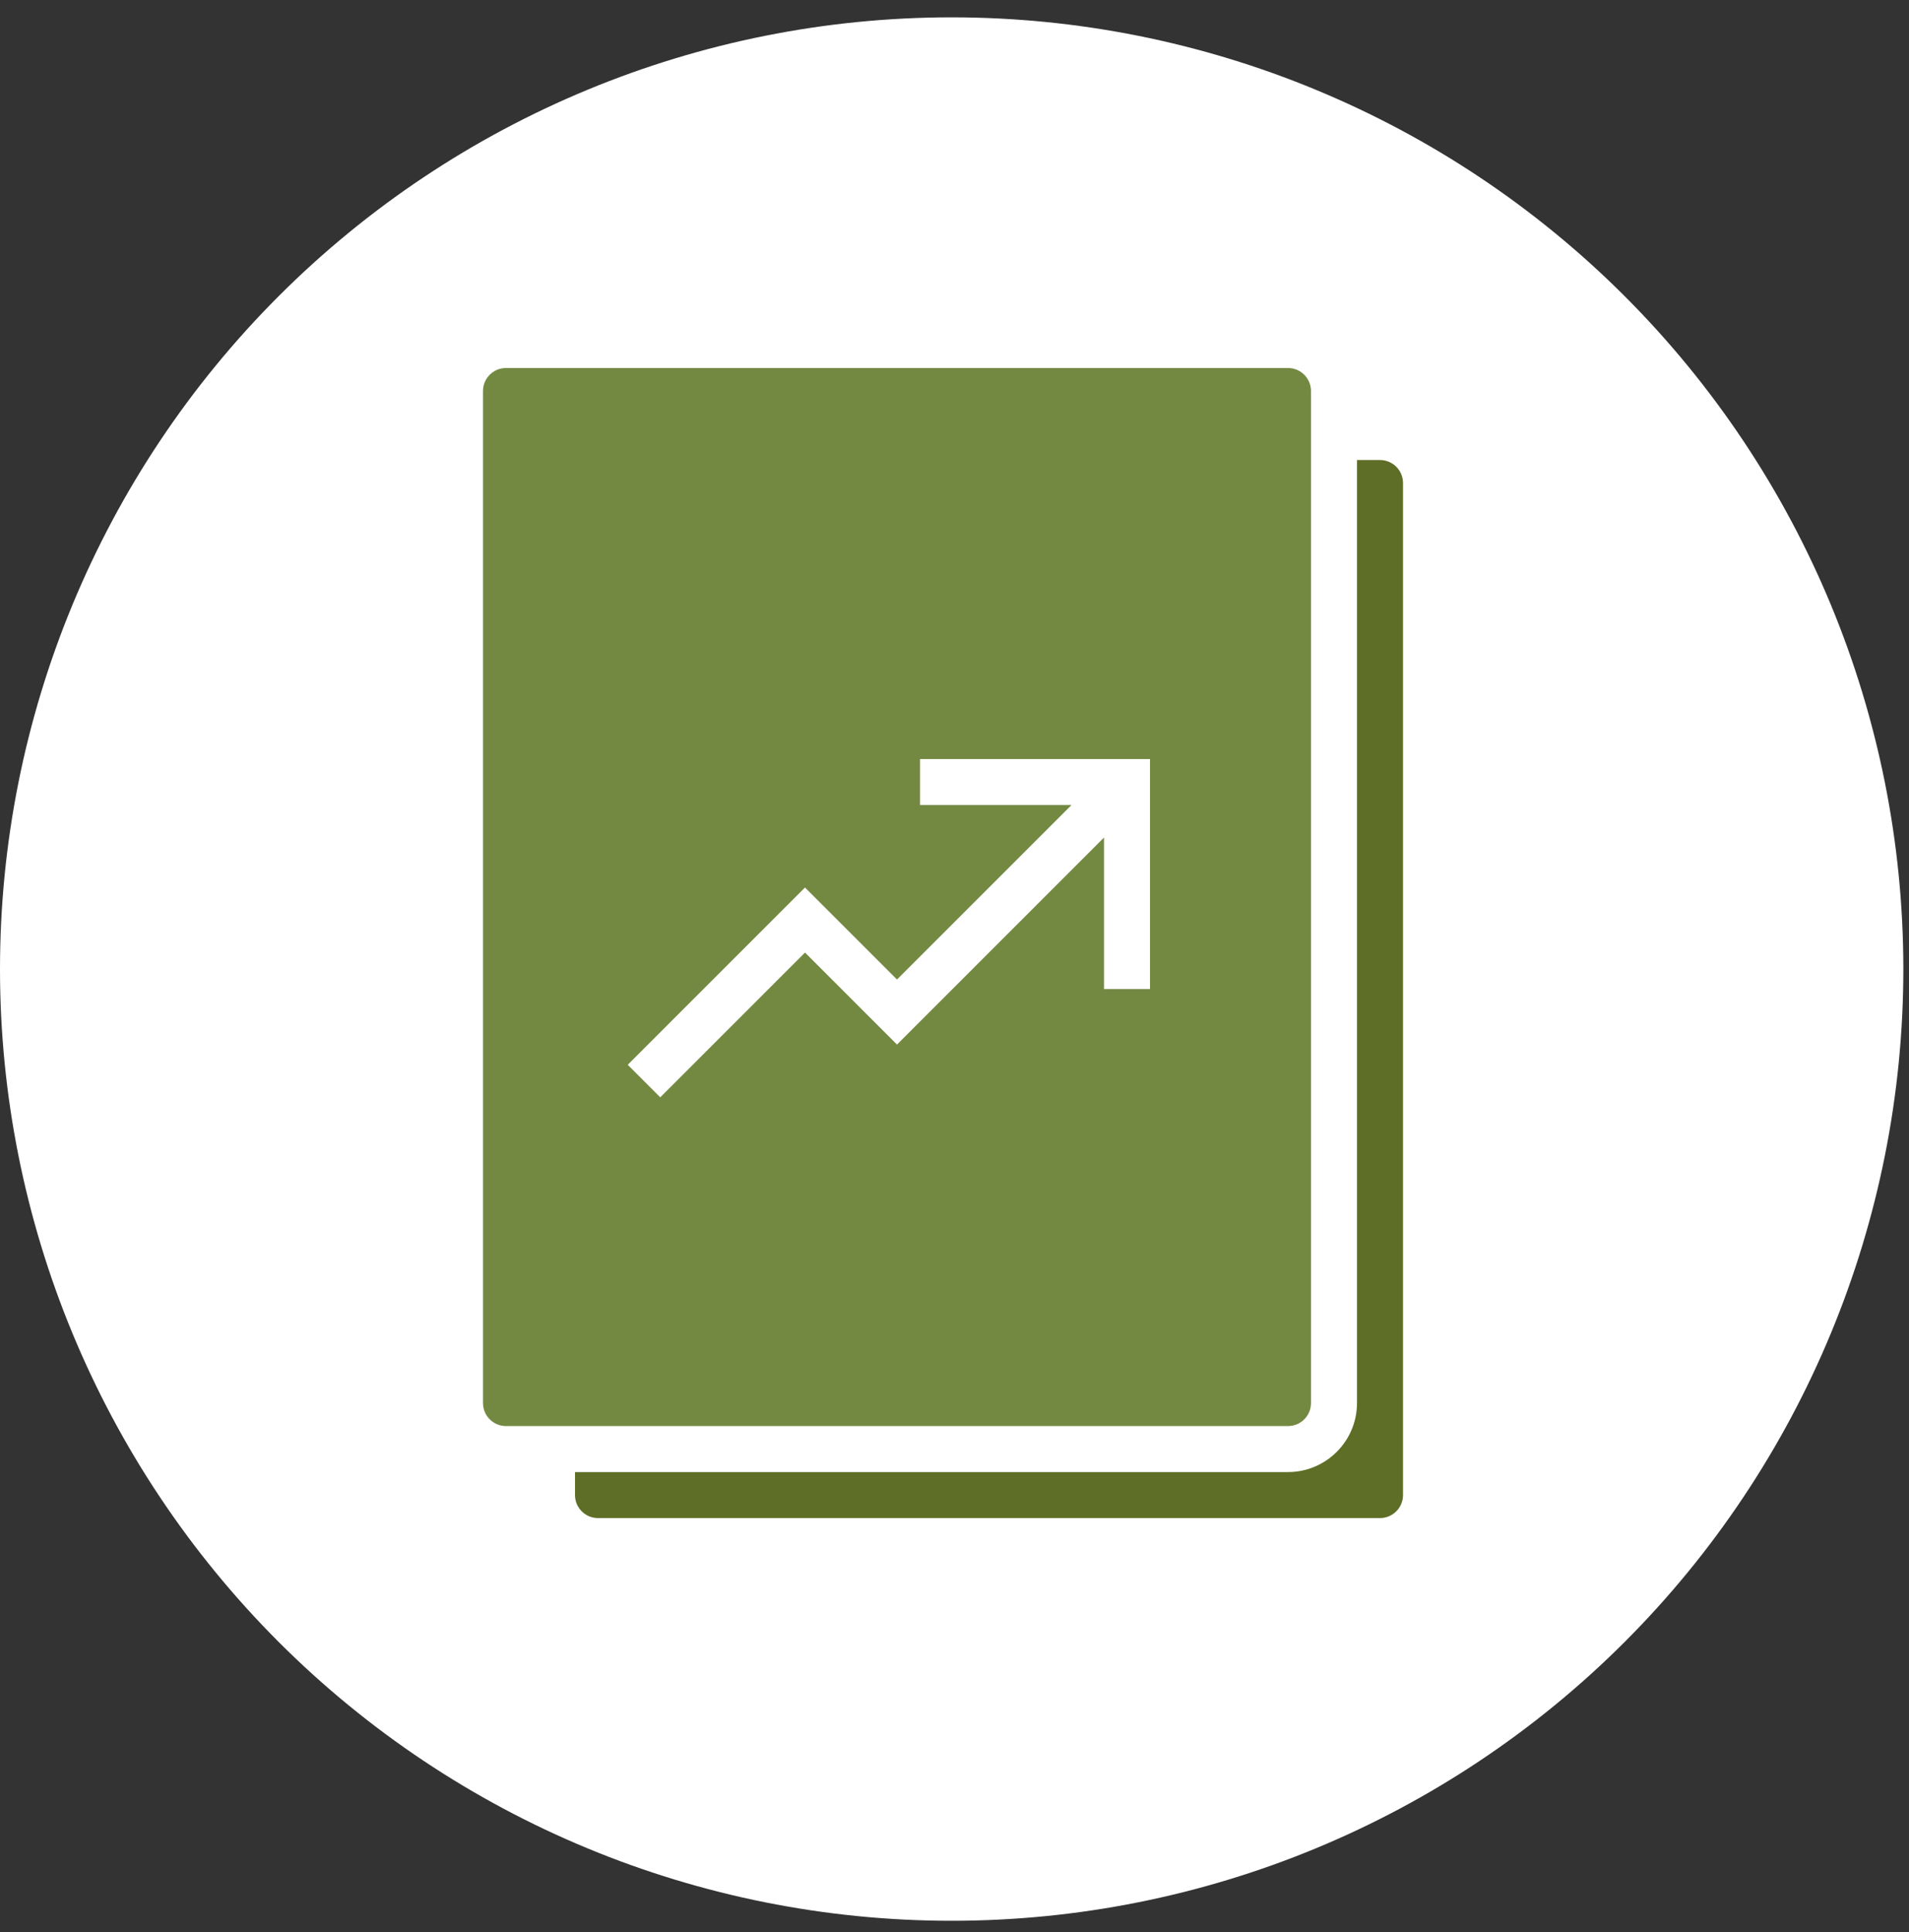 <svg width="83" height="84" viewBox="0 0 83 84" fill="none" xmlns="http://www.w3.org/2000/svg">
<rect x="0" y="0" width="83" height="84" fill="#333333" stroke="none"/>
<path d="M41.377 83.508C52.351 83.508 62.875 79.149 70.635 71.389C78.395 63.629 82.754 53.105 82.754 42.131C82.754 31.157 78.395 20.633 70.635 12.873C62.875 5.113 52.351 0.754 41.377 0.754C30.403 0.754 19.879 5.113 12.119 12.873C4.359 20.633 0 31.157 0 42.131C0 53.105 4.359 63.629 12.119 71.389C19.879 79.149 30.403 83.508 41.377 83.508Z" fill="white"/>
<path d="M60 20H59V61C59 62.654 57.654 64 56 64H25V65C25 65.553 25.448 66 26 66H60C60.553 66 61 65.553 61 65V21C61 20.448 60.553 20 60 20Z" fill="#5E6E27"/>
<path d="M56 16H22C21.448 16 21 16.448 21 17V61C21 61.553 21.448 62 22 62H56C56.553 62 57 61.553 57 61V17C57 16.448 56.553 16 56 16ZM50 43H48V36.414L39 45.414L35 41.414L28.707 47.707L27.293 46.293L35 38.586L39 42.586L46.586 35H40V33H50V43Z" fill="#738942"/>
</svg>
